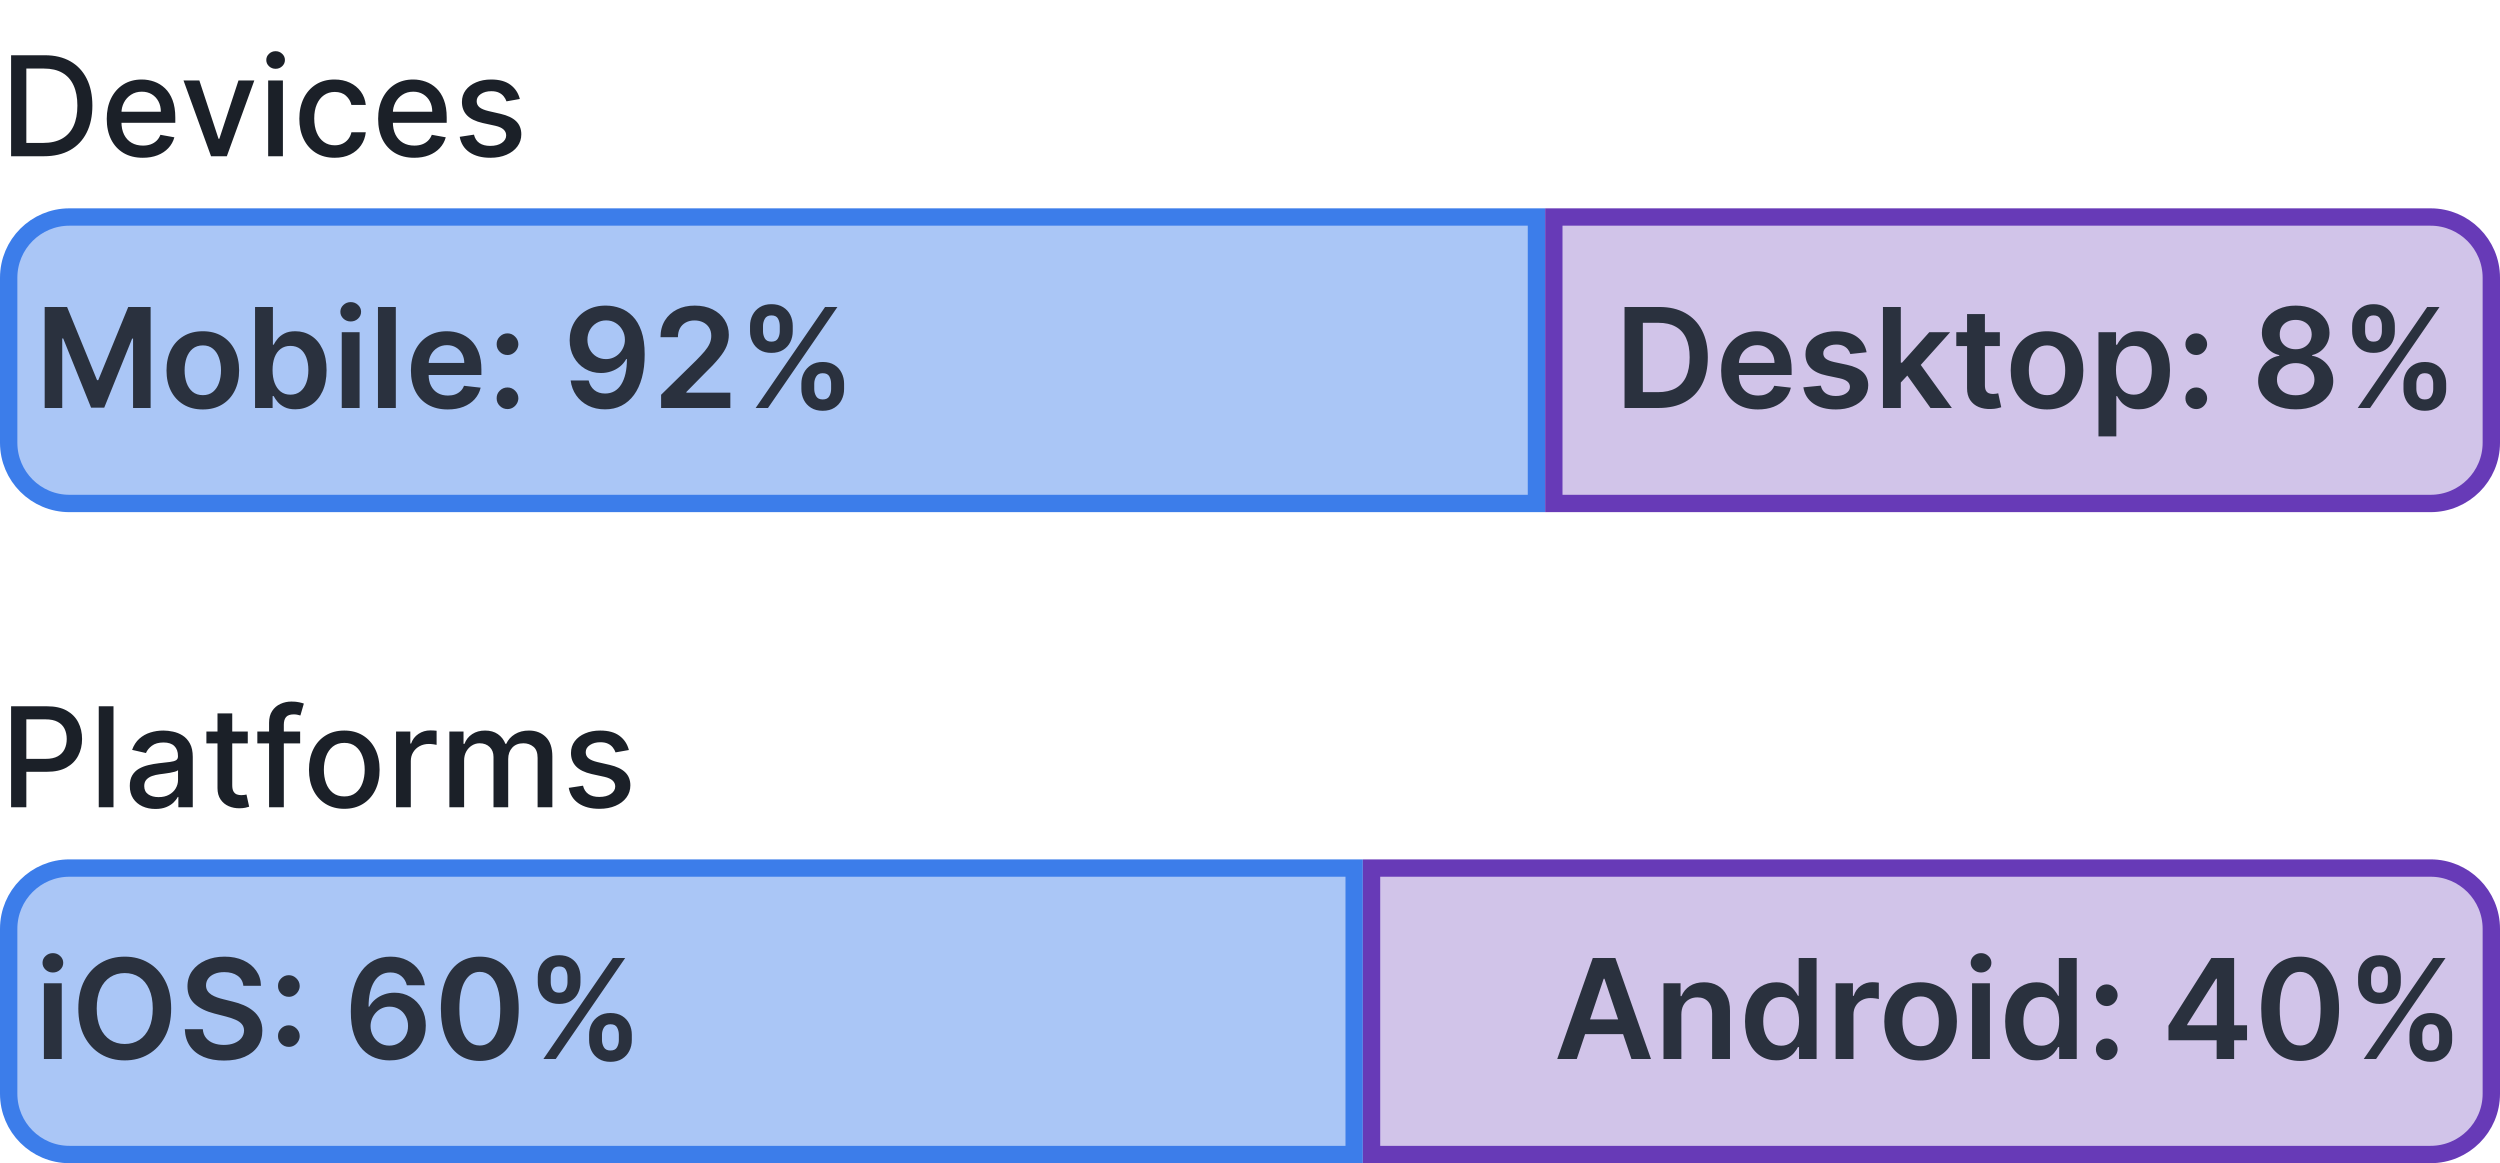 <?xml version="1.0" encoding="UTF-8"?> <svg xmlns="http://www.w3.org/2000/svg" width="288" height="134" viewBox="0 0 288 134" fill="none"><path d="M5.045 18H1.278V6.364H5.165C6.305 6.364 7.284 6.597 8.102 7.062C8.92 7.525 9.547 8.189 9.983 9.057C10.422 9.92 10.642 10.956 10.642 12.165C10.642 13.377 10.421 14.419 9.977 15.29C9.538 16.161 8.902 16.831 8.068 17.301C7.235 17.767 6.227 18 5.045 18ZM3.034 16.466H4.949C5.835 16.466 6.572 16.299 7.159 15.966C7.746 15.629 8.186 15.142 8.477 14.506C8.769 13.866 8.915 13.085 8.915 12.165C8.915 11.252 8.769 10.477 8.477 9.841C8.189 9.205 7.759 8.722 7.188 8.392C6.616 8.062 5.905 7.898 5.057 7.898H3.034V16.466ZM16.45 18.176C15.59 18.176 14.85 17.992 14.229 17.625C13.611 17.254 13.134 16.733 12.797 16.062C12.463 15.388 12.297 14.598 12.297 13.693C12.297 12.799 12.463 12.011 12.797 11.329C13.134 10.648 13.604 10.116 14.206 9.733C14.812 9.35 15.52 9.159 16.331 9.159C16.823 9.159 17.301 9.241 17.763 9.403C18.225 9.566 18.64 9.822 19.007 10.171C19.375 10.519 19.664 10.972 19.876 11.528C20.088 12.081 20.195 12.754 20.195 13.546V14.148H13.257V12.875H18.53C18.53 12.428 18.439 12.032 18.257 11.688C18.075 11.339 17.82 11.064 17.49 10.864C17.164 10.663 16.782 10.562 16.342 10.562C15.865 10.562 15.448 10.68 15.092 10.915C14.74 11.146 14.467 11.449 14.274 11.824C14.085 12.195 13.99 12.598 13.99 13.034V14.028C13.99 14.612 14.092 15.108 14.297 15.517C14.505 15.926 14.795 16.239 15.166 16.454C15.537 16.667 15.971 16.773 16.467 16.773C16.789 16.773 17.083 16.727 17.348 16.636C17.613 16.542 17.842 16.401 18.035 16.216C18.229 16.03 18.376 15.801 18.479 15.528L20.087 15.818C19.958 16.292 19.727 16.706 19.393 17.062C19.064 17.415 18.649 17.689 18.149 17.886C17.653 18.079 17.087 18.176 16.45 18.176ZM29.296 9.273L26.131 18H24.312L21.142 9.273H22.966L25.176 15.989H25.267L27.472 9.273H29.296ZM30.892 18V9.273H32.591V18H30.892ZM31.75 7.926C31.454 7.926 31.201 7.828 30.989 7.631C30.78 7.43 30.676 7.191 30.676 6.915C30.676 6.634 30.78 6.396 30.989 6.199C31.201 5.998 31.454 5.898 31.75 5.898C32.045 5.898 32.297 5.998 32.506 6.199C32.718 6.396 32.824 6.634 32.824 6.915C32.824 7.191 32.718 7.43 32.506 7.631C32.297 7.828 32.045 7.926 31.75 7.926ZM38.553 18.176C37.708 18.176 36.981 17.985 36.371 17.602C35.765 17.216 35.299 16.684 34.973 16.006C34.647 15.328 34.484 14.551 34.484 13.676C34.484 12.79 34.651 12.008 34.984 11.329C35.318 10.648 35.787 10.116 36.394 9.733C36.999 9.35 37.714 9.159 38.535 9.159C39.198 9.159 39.789 9.282 40.308 9.528C40.827 9.771 41.246 10.112 41.564 10.551C41.886 10.991 42.077 11.504 42.138 12.091H40.484C40.394 11.682 40.185 11.329 39.859 11.034C39.537 10.739 39.106 10.591 38.564 10.591C38.09 10.591 37.676 10.716 37.32 10.966C36.967 11.212 36.693 11.564 36.496 12.023C36.299 12.477 36.2 13.015 36.2 13.636C36.2 14.273 36.297 14.822 36.49 15.284C36.683 15.746 36.956 16.104 37.308 16.358C37.664 16.612 38.083 16.739 38.564 16.739C38.886 16.739 39.178 16.68 39.439 16.562C39.704 16.441 39.926 16.269 40.104 16.046C40.285 15.822 40.412 15.553 40.484 15.239H42.138C42.077 15.803 41.894 16.307 41.587 16.75C41.28 17.193 40.869 17.542 40.354 17.796C39.842 18.049 39.242 18.176 38.553 18.176ZM47.716 18.176C46.856 18.176 46.115 17.992 45.494 17.625C44.877 17.254 44.4 16.733 44.062 16.062C43.729 15.388 43.562 14.598 43.562 13.693C43.562 12.799 43.729 12.011 44.062 11.329C44.4 10.648 44.869 10.116 45.472 9.733C46.078 9.35 46.786 9.159 47.597 9.159C48.089 9.159 48.566 9.241 49.028 9.403C49.49 9.566 49.905 9.822 50.273 10.171C50.64 10.519 50.93 10.972 51.142 11.528C51.354 12.081 51.46 12.754 51.46 13.546V14.148H44.523V12.875H49.795C49.795 12.428 49.705 12.032 49.523 11.688C49.341 11.339 49.085 11.064 48.756 10.864C48.43 10.663 48.047 10.562 47.608 10.562C47.131 10.562 46.714 10.68 46.358 10.915C46.006 11.146 45.733 11.449 45.54 11.824C45.35 12.195 45.256 12.598 45.256 13.034V14.028C45.256 14.612 45.358 15.108 45.562 15.517C45.771 15.926 46.061 16.239 46.432 16.454C46.803 16.667 47.237 16.773 47.733 16.773C48.055 16.773 48.349 16.727 48.614 16.636C48.879 16.542 49.108 16.401 49.301 16.216C49.494 16.03 49.642 15.801 49.744 15.528L51.352 15.818C51.224 16.292 50.992 16.706 50.659 17.062C50.33 17.415 49.915 17.689 49.415 17.886C48.919 18.079 48.352 18.176 47.716 18.176ZM59.885 11.403L58.345 11.676C58.281 11.479 58.178 11.292 58.038 11.114C57.902 10.936 57.716 10.79 57.481 10.676C57.247 10.562 56.953 10.506 56.601 10.506C56.12 10.506 55.718 10.614 55.396 10.829C55.074 11.042 54.913 11.316 54.913 11.653C54.913 11.945 55.021 12.18 55.237 12.358C55.453 12.536 55.802 12.682 56.283 12.796L57.669 13.114C58.472 13.299 59.071 13.585 59.465 13.972C59.858 14.358 60.055 14.86 60.055 15.477C60.055 16 59.904 16.466 59.601 16.875C59.302 17.28 58.883 17.599 58.345 17.829C57.811 18.061 57.192 18.176 56.487 18.176C55.51 18.176 54.713 17.968 54.095 17.551C53.478 17.131 53.099 16.534 52.959 15.761L54.601 15.511C54.703 15.939 54.913 16.263 55.231 16.483C55.55 16.699 55.965 16.807 56.476 16.807C57.033 16.807 57.478 16.691 57.811 16.46C58.144 16.225 58.311 15.939 58.311 15.602C58.311 15.329 58.209 15.1 58.004 14.915C57.803 14.729 57.495 14.589 57.078 14.494L55.601 14.171C54.786 13.985 54.184 13.689 53.794 13.284C53.408 12.879 53.215 12.366 53.215 11.744C53.215 11.229 53.358 10.778 53.646 10.392C53.934 10.006 54.332 9.705 54.84 9.489C55.347 9.269 55.928 9.159 56.584 9.159C57.527 9.159 58.269 9.364 58.811 9.773C59.353 10.178 59.711 10.722 59.885 11.403Z" fill="#1B2028"></path><path d="M8 25H177V58H8C4.134 58 1 54.866 1 51V32C1 28.134 4.134 25 8 25Z" fill="#AAC6F6"></path><path d="M8 25H177V58H8C4.134 58 1 54.866 1 51V32C1 28.134 4.134 25 8 25Z" stroke="#3C7DEA" stroke-width="2"></path><path d="M5.148 35.364H7.727L11.182 43.795H11.318L14.773 35.364H17.352V47H15.329V39.006H15.222L12.006 46.966H10.494L7.278 38.989H7.17V47H5.148V35.364ZM23.364 47.17C22.511 47.17 21.773 46.983 21.148 46.608C20.523 46.233 20.038 45.708 19.693 45.034C19.352 44.36 19.182 43.572 19.182 42.67C19.182 41.769 19.352 40.979 19.693 40.301C20.038 39.623 20.523 39.097 21.148 38.722C21.773 38.347 22.511 38.159 23.364 38.159C24.216 38.159 24.954 38.347 25.579 38.722C26.204 39.097 26.688 39.623 27.028 40.301C27.373 40.979 27.546 41.769 27.546 42.67C27.546 43.572 27.373 44.36 27.028 45.034C26.688 45.708 26.204 46.233 25.579 46.608C24.954 46.983 24.216 47.17 23.364 47.17ZM23.375 45.523C23.837 45.523 24.224 45.396 24.534 45.142C24.845 44.885 25.076 44.54 25.227 44.108C25.383 43.676 25.46 43.195 25.46 42.665C25.46 42.131 25.383 41.648 25.227 41.216C25.076 40.78 24.845 40.434 24.534 40.176C24.224 39.919 23.837 39.79 23.375 39.79C22.901 39.79 22.508 39.919 22.193 40.176C21.883 40.434 21.65 40.78 21.494 41.216C21.343 41.648 21.267 42.131 21.267 42.665C21.267 43.195 21.343 43.676 21.494 44.108C21.65 44.54 21.883 44.885 22.193 45.142C22.508 45.396 22.901 45.523 23.375 45.523ZM29.382 47V35.364H31.439V39.716H31.524C31.63 39.504 31.78 39.278 31.973 39.04C32.166 38.797 32.428 38.591 32.757 38.42C33.087 38.246 33.507 38.159 34.019 38.159C34.693 38.159 35.301 38.331 35.842 38.676C36.388 39.017 36.82 39.523 37.138 40.193C37.46 40.86 37.621 41.678 37.621 42.648C37.621 43.606 37.464 44.42 37.149 45.091C36.835 45.761 36.407 46.273 35.865 46.625C35.323 46.977 34.71 47.153 34.024 47.153C33.524 47.153 33.109 47.07 32.78 46.903C32.45 46.737 32.185 46.536 31.984 46.301C31.787 46.062 31.634 45.837 31.524 45.625H31.405V47H29.382ZM31.399 42.636C31.399 43.201 31.479 43.695 31.638 44.119C31.801 44.544 32.034 44.875 32.337 45.114C32.644 45.349 33.015 45.466 33.45 45.466C33.905 45.466 34.285 45.345 34.592 45.102C34.899 44.856 35.13 44.521 35.285 44.097C35.445 43.669 35.524 43.182 35.524 42.636C35.524 42.095 35.447 41.614 35.291 41.193C35.136 40.773 34.905 40.443 34.598 40.205C34.291 39.966 33.909 39.847 33.45 39.847C33.011 39.847 32.638 39.962 32.331 40.193C32.024 40.424 31.791 40.748 31.632 41.165C31.477 41.581 31.399 42.072 31.399 42.636ZM39.369 47V38.273H41.426V47H39.369ZM40.403 37.034C40.078 37.034 39.797 36.926 39.562 36.71C39.328 36.49 39.21 36.227 39.21 35.92C39.21 35.61 39.328 35.347 39.562 35.131C39.797 34.911 40.078 34.801 40.403 34.801C40.733 34.801 41.013 34.911 41.244 35.131C41.479 35.347 41.597 35.61 41.597 35.92C41.597 36.227 41.479 36.49 41.244 36.71C41.013 36.926 40.733 37.034 40.403 37.034ZM45.598 35.364V47H43.541V35.364H45.598ZM51.577 47.17C50.702 47.17 49.946 46.989 49.31 46.625C48.677 46.258 48.19 45.739 47.849 45.068C47.508 44.394 47.338 43.6 47.338 42.688C47.338 41.79 47.508 41.002 47.849 40.324C48.194 39.642 48.675 39.112 49.293 38.733C49.91 38.35 50.635 38.159 51.469 38.159C52.007 38.159 52.514 38.246 52.992 38.42C53.472 38.591 53.897 38.856 54.264 39.216C54.635 39.576 54.927 40.034 55.139 40.591C55.351 41.144 55.457 41.803 55.457 42.568V43.199H48.304V41.812H53.486C53.482 41.419 53.397 41.068 53.23 40.761C53.063 40.451 52.831 40.206 52.531 40.028C52.236 39.85 51.891 39.761 51.497 39.761C51.077 39.761 50.707 39.864 50.389 40.068C50.071 40.269 49.823 40.534 49.645 40.864C49.471 41.189 49.382 41.547 49.378 41.938V43.148C49.378 43.655 49.471 44.091 49.656 44.455C49.842 44.814 50.101 45.091 50.435 45.284C50.768 45.474 51.158 45.568 51.605 45.568C51.904 45.568 52.175 45.526 52.418 45.443C52.66 45.356 52.87 45.229 53.048 45.062C53.226 44.896 53.361 44.689 53.452 44.443L55.372 44.659C55.251 45.167 55.02 45.61 54.679 45.989C54.342 46.364 53.91 46.655 53.383 46.864C52.857 47.068 52.255 47.17 51.577 47.17ZM58.465 47.125C58.12 47.125 57.824 47.004 57.578 46.761C57.332 46.519 57.211 46.224 57.215 45.875C57.211 45.534 57.332 45.242 57.578 45C57.824 44.758 58.12 44.636 58.465 44.636C58.798 44.636 59.088 44.758 59.334 45C59.584 45.242 59.711 45.534 59.715 45.875C59.711 46.106 59.65 46.316 59.533 46.506C59.419 46.695 59.267 46.847 59.078 46.96C58.892 47.07 58.688 47.125 58.465 47.125ZM58.465 40.898C58.12 40.898 57.824 40.776 57.578 40.534C57.332 40.288 57.211 39.992 57.215 39.648C57.211 39.307 57.332 39.015 57.578 38.773C57.824 38.526 58.12 38.403 58.465 38.403C58.798 38.403 59.088 38.526 59.334 38.773C59.584 39.015 59.711 39.307 59.715 39.648C59.711 39.875 59.65 40.083 59.533 40.273C59.419 40.462 59.267 40.614 59.078 40.727C58.892 40.841 58.688 40.898 58.465 40.898ZM69.824 35.205C70.381 35.208 70.922 35.307 71.449 35.5C71.979 35.689 72.456 36 72.881 36.432C73.305 36.86 73.642 37.434 73.892 38.153C74.142 38.873 74.267 39.763 74.267 40.824C74.271 41.824 74.165 42.718 73.949 43.506C73.737 44.29 73.432 44.953 73.034 45.494C72.636 46.036 72.157 46.449 71.597 46.733C71.036 47.017 70.405 47.159 69.704 47.159C68.97 47.159 68.318 47.015 67.75 46.727C67.186 46.439 66.729 46.045 66.381 45.545C66.032 45.045 65.818 44.474 65.739 43.83H67.812C67.919 44.292 68.135 44.659 68.46 44.932C68.79 45.201 69.204 45.335 69.704 45.335C70.511 45.335 71.133 44.985 71.568 44.284C72.004 43.583 72.222 42.61 72.222 41.364H72.142C71.956 41.697 71.716 41.985 71.421 42.227C71.125 42.466 70.79 42.65 70.415 42.778C70.044 42.907 69.65 42.972 69.233 42.972C68.551 42.972 67.938 42.809 67.392 42.483C66.85 42.157 66.421 41.71 66.102 41.142C65.788 40.574 65.629 39.924 65.625 39.193C65.625 38.436 65.799 37.756 66.148 37.153C66.5 36.547 66.99 36.07 67.619 35.722C68.248 35.369 68.983 35.197 69.824 35.205ZM69.829 36.909C69.421 36.909 69.051 37.01 68.722 37.21C68.396 37.407 68.138 37.676 67.949 38.017C67.763 38.354 67.671 38.731 67.671 39.148C67.674 39.561 67.767 39.936 67.949 40.273C68.135 40.61 68.386 40.877 68.704 41.074C69.026 41.271 69.394 41.369 69.807 41.369C70.114 41.369 70.4 41.311 70.665 41.193C70.93 41.076 71.161 40.913 71.358 40.705C71.559 40.492 71.714 40.252 71.824 39.983C71.938 39.714 71.992 39.43 71.989 39.131C71.989 38.733 71.894 38.365 71.704 38.028C71.519 37.691 71.263 37.42 70.938 37.216C70.615 37.011 70.246 36.909 69.829 36.909ZM76.159 47V45.477L80.199 41.517C80.585 41.127 80.907 40.78 81.165 40.477C81.422 40.174 81.615 39.881 81.744 39.597C81.873 39.312 81.938 39.01 81.938 38.688C81.938 38.32 81.854 38.006 81.688 37.744C81.521 37.479 81.292 37.275 81 37.131C80.708 36.987 80.377 36.915 80.006 36.915C79.623 36.915 79.288 36.994 79 37.153C78.712 37.309 78.489 37.53 78.329 37.818C78.174 38.106 78.097 38.449 78.097 38.847H76.091C76.091 38.108 76.26 37.466 76.597 36.92C76.934 36.375 77.398 35.953 77.989 35.653C78.583 35.354 79.265 35.205 80.034 35.205C80.814 35.205 81.5 35.35 82.091 35.642C82.682 35.934 83.14 36.333 83.466 36.841C83.796 37.349 83.96 37.928 83.96 38.58C83.96 39.015 83.877 39.443 83.71 39.864C83.544 40.284 83.25 40.75 82.829 41.261C82.413 41.773 81.828 42.392 81.074 43.119L79.068 45.159V45.239H84.136V47H76.159ZM92.318 44.818V44.205C92.318 43.754 92.413 43.339 92.602 42.96C92.796 42.581 93.076 42.276 93.443 42.045C93.811 41.814 94.256 41.699 94.778 41.699C95.316 41.699 95.767 41.814 96.131 42.045C96.494 42.273 96.769 42.576 96.954 42.955C97.144 43.333 97.239 43.75 97.239 44.205V44.818C97.239 45.269 97.144 45.684 96.954 46.062C96.765 46.441 96.487 46.746 96.119 46.977C95.756 47.208 95.309 47.324 94.778 47.324C94.248 47.324 93.799 47.208 93.432 46.977C93.064 46.746 92.786 46.441 92.597 46.062C92.411 45.684 92.318 45.269 92.318 44.818ZM93.801 44.205V44.818C93.801 45.117 93.873 45.392 94.017 45.642C94.161 45.892 94.415 46.017 94.778 46.017C95.146 46.017 95.398 45.894 95.534 45.648C95.674 45.398 95.744 45.121 95.744 44.818V44.205C95.744 43.901 95.678 43.625 95.546 43.375C95.413 43.121 95.157 42.994 94.778 42.994C94.422 42.994 94.171 43.121 94.023 43.375C93.875 43.625 93.801 43.901 93.801 44.205ZM86.403 38.159V37.545C86.403 37.091 86.5 36.674 86.693 36.295C86.886 35.917 87.167 35.614 87.534 35.386C87.901 35.155 88.347 35.04 88.869 35.04C89.403 35.04 89.852 35.155 90.216 35.386C90.583 35.614 90.86 35.917 91.046 36.295C91.231 36.674 91.324 37.091 91.324 37.545V38.159C91.324 38.614 91.229 39.03 91.04 39.409C90.854 39.784 90.578 40.085 90.21 40.312C89.843 40.54 89.396 40.653 88.869 40.653C88.335 40.653 87.885 40.54 87.517 40.312C87.153 40.085 86.877 39.782 86.688 39.403C86.498 39.025 86.403 38.61 86.403 38.159ZM87.898 37.545V38.159C87.898 38.462 87.968 38.739 88.108 38.989C88.252 39.235 88.506 39.358 88.869 39.358C89.233 39.358 89.483 39.235 89.619 38.989C89.76 38.739 89.829 38.462 89.829 38.159V37.545C89.829 37.242 89.763 36.966 89.631 36.716C89.498 36.462 89.244 36.335 88.869 36.335C88.51 36.335 88.258 36.462 88.114 36.716C87.97 36.97 87.898 37.246 87.898 37.545ZM87.051 47L95.051 35.364H96.472L88.472 47H87.051Z" fill="#2A313E"></path><path d="M179 25H280C283.866 25 287 28.134 287 32V51C287 54.866 283.866 58 280 58H179V25Z" fill="#D1C4E9"></path><path d="M179 25H280C283.866 25 287 28.134 287 32V51C287 54.866 283.866 58 280 58H179V25Z" stroke="#673AB7" stroke-width="2"></path><path d="M191.091 47H187.148V35.364H191.17C192.326 35.364 193.318 35.597 194.148 36.062C194.981 36.525 195.621 37.189 196.068 38.057C196.515 38.924 196.739 39.962 196.739 41.17C196.739 42.383 196.513 43.424 196.062 44.295C195.616 45.167 194.97 45.835 194.125 46.301C193.284 46.767 192.273 47 191.091 47ZM189.256 45.176H190.989C191.799 45.176 192.475 45.028 193.017 44.733C193.559 44.434 193.966 43.989 194.239 43.398C194.511 42.803 194.648 42.061 194.648 41.17C194.648 40.28 194.511 39.542 194.239 38.955C193.966 38.364 193.563 37.922 193.028 37.631C192.498 37.335 191.839 37.188 191.051 37.188H189.256V45.176ZM202.514 47.17C201.639 47.17 200.884 46.989 200.247 46.625C199.615 46.258 199.128 45.739 198.787 45.068C198.446 44.394 198.276 43.6 198.276 42.688C198.276 41.79 198.446 41.002 198.787 40.324C199.132 39.642 199.613 39.112 200.23 38.733C200.848 38.35 201.573 38.159 202.406 38.159C202.944 38.159 203.452 38.246 203.929 38.42C204.41 38.591 204.834 38.856 205.202 39.216C205.573 39.576 205.865 40.034 206.077 40.591C206.289 41.144 206.395 41.803 206.395 42.568V43.199H199.241V41.812H204.423C204.42 41.419 204.334 41.068 204.168 40.761C204.001 40.451 203.768 40.206 203.469 40.028C203.173 39.85 202.829 39.761 202.435 39.761C202.014 39.761 201.645 39.864 201.327 40.068C201.009 40.269 200.76 40.534 200.582 40.864C200.408 41.189 200.319 41.547 200.315 41.938V43.148C200.315 43.655 200.408 44.091 200.594 44.455C200.779 44.814 201.039 45.091 201.372 45.284C201.705 45.474 202.096 45.568 202.543 45.568C202.842 45.568 203.113 45.526 203.355 45.443C203.598 45.356 203.808 45.229 203.986 45.062C204.164 44.896 204.298 44.689 204.389 44.443L206.31 44.659C206.188 45.167 205.957 45.61 205.616 45.989C205.279 46.364 204.848 46.655 204.321 46.864C203.795 47.068 203.192 47.17 202.514 47.17ZM215.033 40.58L213.158 40.784C213.105 40.595 213.012 40.417 212.879 40.25C212.75 40.083 212.576 39.949 212.357 39.847C212.137 39.744 211.868 39.693 211.55 39.693C211.122 39.693 210.762 39.786 210.47 39.972C210.182 40.157 210.04 40.398 210.044 40.693C210.04 40.947 210.133 41.153 210.322 41.312C210.516 41.472 210.834 41.602 211.277 41.705L212.766 42.023C213.591 42.201 214.205 42.483 214.607 42.869C215.012 43.256 215.216 43.761 215.22 44.386C215.216 44.936 215.055 45.42 214.737 45.841C214.423 46.258 213.985 46.583 213.425 46.818C212.864 47.053 212.22 47.17 211.493 47.17C210.425 47.17 209.565 46.947 208.913 46.5C208.262 46.049 207.874 45.422 207.749 44.619L209.754 44.426C209.845 44.82 210.038 45.117 210.334 45.318C210.629 45.519 211.014 45.619 211.487 45.619C211.976 45.619 212.368 45.519 212.663 45.318C212.963 45.117 213.112 44.869 213.112 44.574C213.112 44.324 213.016 44.117 212.822 43.955C212.633 43.792 212.338 43.667 211.936 43.58L210.447 43.267C209.61 43.093 208.991 42.799 208.589 42.386C208.188 41.97 207.989 41.443 207.993 40.807C207.989 40.269 208.135 39.803 208.43 39.409C208.73 39.011 209.144 38.705 209.675 38.489C210.209 38.269 210.824 38.159 211.521 38.159C212.544 38.159 213.349 38.377 213.936 38.812C214.527 39.248 214.893 39.837 215.033 40.58ZM218.791 44.261L218.786 41.778H219.115L222.251 38.273H224.655L220.797 42.568H220.371L218.791 44.261ZM216.916 47V35.364H218.973V47H216.916ZM222.393 47L219.553 43.028L220.939 41.58L224.854 47H222.393ZM230.384 38.273V39.864H225.366V38.273H230.384ZM226.605 36.182H228.662V44.375C228.662 44.651 228.704 44.864 228.787 45.011C228.874 45.155 228.988 45.254 229.128 45.307C229.268 45.36 229.423 45.386 229.594 45.386C229.723 45.386 229.84 45.377 229.946 45.358C230.056 45.339 230.139 45.322 230.196 45.307L230.543 46.915C230.433 46.953 230.276 46.994 230.071 47.04C229.87 47.085 229.624 47.112 229.332 47.119C228.817 47.135 228.353 47.057 227.94 46.886C227.527 46.712 227.2 46.443 226.957 46.08C226.719 45.716 226.601 45.261 226.605 44.716V36.182ZM235.817 47.17C234.964 47.17 234.226 46.983 233.601 46.608C232.976 46.233 232.491 45.708 232.146 45.034C231.805 44.36 231.635 43.572 231.635 42.67C231.635 41.769 231.805 40.979 232.146 40.301C232.491 39.623 232.976 39.097 233.601 38.722C234.226 38.347 234.964 38.159 235.817 38.159C236.669 38.159 237.408 38.347 238.033 38.722C238.658 39.097 239.141 39.623 239.482 40.301C239.826 40.979 239.999 41.769 239.999 42.67C239.999 43.572 239.826 44.36 239.482 45.034C239.141 45.708 238.658 46.233 238.033 46.608C237.408 46.983 236.669 47.17 235.817 47.17ZM235.828 45.523C236.29 45.523 236.677 45.396 236.987 45.142C237.298 44.885 237.529 44.54 237.68 44.108C237.836 43.676 237.913 43.195 237.913 42.665C237.913 42.131 237.836 41.648 237.68 41.216C237.529 40.78 237.298 40.434 236.987 40.176C236.677 39.919 236.29 39.79 235.828 39.79C235.355 39.79 234.961 39.919 234.646 40.176C234.336 40.434 234.103 40.78 233.947 41.216C233.796 41.648 233.72 42.131 233.72 42.665C233.72 43.195 233.796 43.676 233.947 44.108C234.103 44.54 234.336 44.885 234.646 45.142C234.961 45.396 235.355 45.523 235.828 45.523ZM241.744 50.273V38.273H243.767V39.716H243.886C243.992 39.504 244.142 39.278 244.335 39.04C244.528 38.797 244.79 38.591 245.119 38.42C245.449 38.246 245.869 38.159 246.381 38.159C247.055 38.159 247.663 38.331 248.205 38.676C248.75 39.017 249.182 39.523 249.5 40.193C249.822 40.86 249.983 41.678 249.983 42.648C249.983 43.606 249.826 44.42 249.511 45.091C249.197 45.761 248.769 46.273 248.227 46.625C247.686 46.977 247.072 47.153 246.386 47.153C245.886 47.153 245.472 47.07 245.142 46.903C244.813 46.737 244.547 46.536 244.347 46.301C244.15 46.062 243.996 45.837 243.886 45.625H243.801V50.273H241.744ZM243.761 42.636C243.761 43.201 243.841 43.695 244 44.119C244.163 44.544 244.396 44.875 244.699 45.114C245.006 45.349 245.377 45.466 245.812 45.466C246.267 45.466 246.648 45.345 246.955 45.102C247.261 44.856 247.492 44.521 247.648 44.097C247.807 43.669 247.886 43.182 247.886 42.636C247.886 42.095 247.809 41.614 247.653 41.193C247.498 40.773 247.267 40.443 246.96 40.205C246.653 39.966 246.271 39.847 245.812 39.847C245.373 39.847 245 39.962 244.693 40.193C244.386 40.424 244.153 40.748 243.994 41.165C243.839 41.581 243.761 42.072 243.761 42.636ZM253.011 47.125C252.667 47.125 252.371 47.004 252.125 46.761C251.879 46.519 251.758 46.224 251.761 45.875C251.758 45.534 251.879 45.242 252.125 45C252.371 44.758 252.667 44.636 253.011 44.636C253.345 44.636 253.634 44.758 253.881 45C254.131 45.242 254.258 45.534 254.261 45.875C254.258 46.106 254.197 46.316 254.08 46.506C253.966 46.695 253.814 46.847 253.625 46.96C253.439 47.07 253.235 47.125 253.011 47.125ZM253.011 40.898C252.667 40.898 252.371 40.776 252.125 40.534C251.879 40.288 251.758 39.992 251.761 39.648C251.758 39.307 251.879 39.015 252.125 38.773C252.371 38.526 252.667 38.403 253.011 38.403C253.345 38.403 253.634 38.526 253.881 38.773C254.131 39.015 254.258 39.307 254.261 39.648C254.258 39.875 254.197 40.083 254.08 40.273C253.966 40.462 253.814 40.614 253.625 40.727C253.439 40.841 253.235 40.898 253.011 40.898ZM264.467 47.159C263.623 47.159 262.873 47.017 262.217 46.733C261.566 46.449 261.054 46.061 260.683 45.568C260.316 45.072 260.134 44.51 260.138 43.881C260.134 43.392 260.24 42.943 260.456 42.534C260.672 42.125 260.964 41.784 261.331 41.511C261.702 41.235 262.115 41.059 262.57 40.983V40.903C261.971 40.771 261.486 40.466 261.115 39.989C260.748 39.508 260.566 38.953 260.57 38.324C260.566 37.725 260.732 37.191 261.07 36.722C261.407 36.252 261.869 35.883 262.456 35.614C263.043 35.341 263.714 35.205 264.467 35.205C265.214 35.205 265.878 35.341 266.462 35.614C267.049 35.883 267.511 36.252 267.848 36.722C268.189 37.191 268.359 37.725 268.359 38.324C268.359 38.953 268.172 39.508 267.797 39.989C267.426 40.466 266.946 40.771 266.359 40.903V40.983C266.814 41.059 267.223 41.235 267.587 41.511C267.954 41.784 268.246 42.125 268.462 42.534C268.681 42.943 268.791 43.392 268.791 43.881C268.791 44.51 268.606 45.072 268.234 45.568C267.863 46.061 267.352 46.449 266.7 46.733C266.053 47.017 265.308 47.159 264.467 47.159ZM264.467 45.534C264.903 45.534 265.282 45.46 265.604 45.312C265.926 45.161 266.176 44.949 266.354 44.676C266.532 44.403 266.623 44.089 266.626 43.733C266.623 43.362 266.526 43.034 266.337 42.75C266.151 42.462 265.895 42.237 265.57 42.074C265.248 41.911 264.88 41.83 264.467 41.83C264.051 41.83 263.679 41.911 263.354 42.074C263.028 42.237 262.77 42.462 262.581 42.75C262.395 43.034 262.304 43.362 262.308 43.733C262.304 44.089 262.392 44.403 262.57 44.676C262.748 44.945 262.998 45.155 263.32 45.307C263.645 45.458 264.028 45.534 264.467 45.534ZM264.467 40.233C264.823 40.233 265.138 40.161 265.411 40.017C265.687 39.873 265.905 39.672 266.064 39.415C266.223 39.157 266.304 38.86 266.308 38.523C266.304 38.189 266.225 37.898 266.07 37.648C265.914 37.394 265.698 37.199 265.422 37.062C265.145 36.922 264.827 36.852 264.467 36.852C264.1 36.852 263.776 36.922 263.496 37.062C263.219 37.199 263.003 37.394 262.848 37.648C262.696 37.898 262.623 38.189 262.626 38.523C262.623 38.86 262.698 39.157 262.854 39.415C263.013 39.669 263.231 39.869 263.507 40.017C263.787 40.161 264.107 40.233 264.467 40.233ZM276.881 44.818V44.205C276.881 43.754 276.975 43.339 277.165 42.96C277.358 42.581 277.638 42.276 278.006 42.045C278.373 41.814 278.818 41.699 279.341 41.699C279.879 41.699 280.33 41.814 280.693 42.045C281.057 42.273 281.331 42.576 281.517 42.955C281.706 43.333 281.801 43.75 281.801 44.205V44.818C281.801 45.269 281.706 45.684 281.517 46.062C281.328 46.441 281.049 46.746 280.682 46.977C280.318 47.208 279.871 47.324 279.341 47.324C278.811 47.324 278.362 47.208 277.994 46.977C277.627 46.746 277.348 46.441 277.159 46.062C276.973 45.684 276.881 45.269 276.881 44.818ZM278.364 44.205V44.818C278.364 45.117 278.436 45.392 278.58 45.642C278.723 45.892 278.977 46.017 279.341 46.017C279.708 46.017 279.96 45.894 280.097 45.648C280.237 45.398 280.307 45.121 280.307 44.818V44.205C280.307 43.901 280.241 43.625 280.108 43.375C279.975 43.121 279.72 42.994 279.341 42.994C278.985 42.994 278.733 43.121 278.585 43.375C278.438 43.625 278.364 43.901 278.364 44.205ZM270.966 38.159V37.545C270.966 37.091 271.063 36.674 271.256 36.295C271.449 35.917 271.729 35.614 272.097 35.386C272.464 35.155 272.909 35.04 273.432 35.04C273.966 35.04 274.415 35.155 274.778 35.386C275.146 35.614 275.422 35.917 275.608 36.295C275.794 36.674 275.886 37.091 275.886 37.545V38.159C275.886 38.614 275.792 39.03 275.602 39.409C275.417 39.784 275.14 40.085 274.773 40.312C274.405 40.54 273.958 40.653 273.432 40.653C272.898 40.653 272.447 40.54 272.08 40.312C271.716 40.085 271.439 39.782 271.25 39.403C271.061 39.025 270.966 38.61 270.966 38.159ZM272.46 37.545V38.159C272.46 38.462 272.53 38.739 272.67 38.989C272.814 39.235 273.068 39.358 273.432 39.358C273.795 39.358 274.045 39.235 274.182 38.989C274.322 38.739 274.392 38.462 274.392 38.159V37.545C274.392 37.242 274.326 36.966 274.193 36.716C274.061 36.462 273.807 36.335 273.432 36.335C273.072 36.335 272.82 36.462 272.676 36.716C272.532 36.97 272.46 37.246 272.46 37.545ZM271.614 47L279.614 35.364H281.034L273.034 47H271.614Z" fill="#2A313E"></path><path d="M1.278 93V81.364H5.426C6.331 81.364 7.081 81.528 7.676 81.858C8.271 82.188 8.716 82.638 9.011 83.21C9.307 83.778 9.455 84.419 9.455 85.131C9.455 85.847 9.305 86.49 9.006 87.062C8.71 87.631 8.263 88.081 7.665 88.415C7.07 88.744 6.322 88.909 5.42 88.909H2.568V87.421H5.261C5.833 87.421 6.297 87.322 6.653 87.125C7.009 86.924 7.271 86.651 7.438 86.307C7.604 85.962 7.688 85.57 7.688 85.131C7.688 84.691 7.604 84.301 7.438 83.96C7.271 83.619 7.008 83.352 6.648 83.159C6.292 82.966 5.822 82.869 5.239 82.869H3.034V93H1.278ZM13.075 81.364V93H11.376V81.364H13.075ZM17.901 93.193C17.348 93.193 16.848 93.091 16.401 92.886C15.954 92.678 15.599 92.377 15.338 91.983C15.081 91.589 14.952 91.106 14.952 90.534C14.952 90.042 15.046 89.636 15.236 89.318C15.425 89 15.681 88.748 16.003 88.562C16.325 88.377 16.685 88.237 17.082 88.142C17.48 88.047 17.885 87.975 18.298 87.926C18.821 87.865 19.245 87.816 19.571 87.778C19.897 87.737 20.134 87.671 20.281 87.579C20.429 87.489 20.503 87.341 20.503 87.136V87.097C20.503 86.6 20.363 86.216 20.082 85.943C19.806 85.671 19.393 85.534 18.844 85.534C18.272 85.534 17.821 85.661 17.491 85.915C17.166 86.165 16.94 86.443 16.815 86.75L15.219 86.386C15.408 85.856 15.685 85.428 16.048 85.102C16.416 84.773 16.838 84.534 17.315 84.386C17.793 84.235 18.294 84.159 18.821 84.159C19.169 84.159 19.539 84.201 19.929 84.284C20.323 84.364 20.69 84.511 21.031 84.727C21.376 84.943 21.658 85.252 21.878 85.653C22.098 86.051 22.207 86.568 22.207 87.204V93H20.548V91.807H20.48C20.37 92.026 20.206 92.242 19.986 92.454C19.766 92.667 19.484 92.843 19.139 92.983C18.794 93.123 18.382 93.193 17.901 93.193ZM18.27 91.829C18.74 91.829 19.141 91.737 19.474 91.551C19.812 91.365 20.067 91.123 20.241 90.824C20.419 90.521 20.509 90.197 20.509 89.852V88.727C20.448 88.788 20.331 88.845 20.156 88.898C19.986 88.947 19.791 88.99 19.571 89.028C19.351 89.062 19.137 89.095 18.929 89.125C18.721 89.151 18.546 89.174 18.406 89.193C18.077 89.235 17.776 89.305 17.503 89.403C17.234 89.502 17.018 89.644 16.855 89.829C16.696 90.011 16.616 90.254 16.616 90.557C16.616 90.977 16.772 91.296 17.082 91.511C17.393 91.724 17.789 91.829 18.27 91.829ZM28.544 84.273V85.636H23.777V84.273H28.544ZM25.055 82.182H26.754V90.438C26.754 90.767 26.803 91.015 26.902 91.182C27 91.345 27.127 91.456 27.283 91.517C27.442 91.574 27.614 91.602 27.8 91.602C27.936 91.602 28.055 91.593 28.158 91.574C28.26 91.555 28.34 91.54 28.396 91.528L28.703 92.932C28.605 92.97 28.465 93.008 28.283 93.046C28.101 93.087 27.874 93.11 27.601 93.114C27.154 93.121 26.737 93.042 26.351 92.875C25.965 92.708 25.652 92.451 25.413 92.102C25.175 91.754 25.055 91.316 25.055 90.79V82.182ZM34.577 84.273V85.636H29.645V84.273H34.577ZM30.997 93V83.261C30.997 82.716 31.116 82.263 31.355 81.903C31.594 81.54 31.91 81.269 32.304 81.091C32.698 80.909 33.126 80.818 33.588 80.818C33.929 80.818 34.221 80.847 34.463 80.903C34.706 80.956 34.885 81.006 35.003 81.051L34.605 82.426C34.526 82.403 34.423 82.377 34.298 82.347C34.173 82.312 34.022 82.296 33.844 82.296C33.431 82.296 33.135 82.398 32.957 82.602C32.783 82.807 32.696 83.102 32.696 83.489V93H30.997ZM39.662 93.176C38.844 93.176 38.13 92.989 37.52 92.614C36.91 92.239 36.437 91.714 36.099 91.04C35.762 90.365 35.594 89.578 35.594 88.676C35.594 87.771 35.762 86.979 36.099 86.301C36.437 85.623 36.91 85.097 37.52 84.722C38.13 84.347 38.844 84.159 39.662 84.159C40.48 84.159 41.194 84.347 41.804 84.722C42.414 85.097 42.887 85.623 43.224 86.301C43.562 86.979 43.73 87.771 43.73 88.676C43.73 89.578 43.562 90.365 43.224 91.04C42.887 91.714 42.414 92.239 41.804 92.614C41.194 92.989 40.48 93.176 39.662 93.176ZM39.668 91.75C40.198 91.75 40.637 91.61 40.986 91.329C41.334 91.049 41.592 90.676 41.758 90.21C41.929 89.744 42.014 89.231 42.014 88.671C42.014 88.114 41.929 87.602 41.758 87.136C41.592 86.667 41.334 86.29 40.986 86.006C40.637 85.722 40.198 85.579 39.668 85.579C39.133 85.579 38.69 85.722 38.338 86.006C37.99 86.29 37.73 86.667 37.56 87.136C37.393 87.602 37.31 88.114 37.31 88.671C37.31 89.231 37.393 89.744 37.56 90.21C37.73 90.676 37.99 91.049 38.338 91.329C38.69 91.61 39.133 91.75 39.668 91.75ZM45.626 93V84.273H47.269V85.659H47.359C47.519 85.189 47.799 84.82 48.2 84.551C48.606 84.278 49.064 84.142 49.575 84.142C49.681 84.142 49.806 84.146 49.95 84.153C50.098 84.161 50.214 84.171 50.297 84.182V85.807C50.229 85.788 50.108 85.767 49.933 85.744C49.759 85.718 49.585 85.704 49.41 85.704C49.009 85.704 48.651 85.79 48.337 85.96C48.026 86.127 47.78 86.36 47.598 86.659C47.416 86.954 47.325 87.292 47.325 87.671V93H45.626ZM51.767 93V84.273H53.398V85.693H53.506C53.688 85.212 53.985 84.837 54.398 84.568C54.811 84.296 55.305 84.159 55.881 84.159C56.464 84.159 56.953 84.296 57.347 84.568C57.744 84.841 58.038 85.216 58.227 85.693H58.318C58.526 85.227 58.858 84.856 59.312 84.579C59.767 84.299 60.309 84.159 60.938 84.159C61.729 84.159 62.375 84.407 62.875 84.903C63.379 85.4 63.631 86.148 63.631 87.148V93H61.932V87.307C61.932 86.716 61.771 86.288 61.449 86.023C61.127 85.758 60.742 85.625 60.295 85.625C59.742 85.625 59.312 85.796 59.006 86.136C58.699 86.474 58.545 86.907 58.545 87.438V93H56.852V87.199C56.852 86.725 56.705 86.345 56.409 86.057C56.114 85.769 55.729 85.625 55.256 85.625C54.934 85.625 54.636 85.71 54.364 85.881C54.095 86.047 53.877 86.28 53.71 86.579C53.547 86.879 53.466 87.225 53.466 87.619V93H51.767ZM72.447 86.403L70.908 86.676C70.843 86.479 70.741 86.292 70.601 86.114C70.465 85.936 70.279 85.79 70.044 85.676C69.809 85.562 69.516 85.506 69.163 85.506C68.682 85.506 68.281 85.614 67.959 85.829C67.637 86.042 67.476 86.316 67.476 86.653C67.476 86.945 67.584 87.18 67.8 87.358C68.016 87.536 68.364 87.682 68.845 87.796L70.231 88.114C71.035 88.299 71.633 88.585 72.027 88.972C72.421 89.358 72.618 89.86 72.618 90.477C72.618 91 72.466 91.466 72.163 91.875C71.864 92.28 71.445 92.599 70.908 92.829C70.374 93.061 69.754 93.176 69.05 93.176C68.072 93.176 67.275 92.968 66.658 92.551C66.04 92.131 65.662 91.534 65.521 90.761L67.163 90.511C67.266 90.939 67.476 91.263 67.794 91.483C68.112 91.699 68.527 91.807 69.038 91.807C69.595 91.807 70.04 91.691 70.374 91.46C70.707 91.225 70.874 90.939 70.874 90.602C70.874 90.329 70.771 90.1 70.567 89.915C70.366 89.729 70.057 89.589 69.641 89.494L68.163 89.171C67.349 88.985 66.747 88.689 66.356 88.284C65.97 87.879 65.777 87.365 65.777 86.744C65.777 86.229 65.921 85.778 66.209 85.392C66.497 85.006 66.894 84.704 67.402 84.489C67.91 84.269 68.491 84.159 69.146 84.159C70.09 84.159 70.832 84.364 71.374 84.773C71.915 85.178 72.273 85.722 72.447 86.403Z" fill="#1B2028"></path><path d="M1 107C1 103.134 4.134 100 8 100H156V133H8C4.134 133 1 129.866 1 126V107Z" fill="#AAC6F6"></path><path d="M1 107C1 103.134 4.134 100 8 100H156V133H8C4.134 133 1 129.866 1 126V107Z" stroke="#3C7DEA" stroke-width="2"></path><path d="M5.057 122V113.273H7.114V122H5.057ZM6.091 112.034C5.765 112.034 5.485 111.926 5.25 111.71C5.015 111.491 4.898 111.227 4.898 110.92C4.898 110.61 5.015 110.347 5.25 110.131C5.485 109.911 5.765 109.801 6.091 109.801C6.42 109.801 6.701 109.911 6.932 110.131C7.167 110.347 7.284 110.61 7.284 110.92C7.284 111.227 7.167 111.491 6.932 111.71C6.701 111.926 6.42 112.034 6.091 112.034ZM19.717 116.182C19.717 117.436 19.483 118.509 19.013 119.403C18.547 120.294 17.91 120.975 17.104 121.449C16.301 121.922 15.39 122.159 14.371 122.159C13.352 122.159 12.439 121.922 11.632 121.449C10.829 120.972 10.193 120.288 9.723 119.398C9.257 118.504 9.024 117.432 9.024 116.182C9.024 114.928 9.257 113.856 9.723 112.966C10.193 112.072 10.829 111.388 11.632 110.915C12.439 110.441 13.352 110.205 14.371 110.205C15.39 110.205 16.301 110.441 17.104 110.915C17.91 111.388 18.547 112.072 19.013 112.966C19.483 113.856 19.717 114.928 19.717 116.182ZM17.598 116.182C17.598 115.299 17.46 114.555 17.183 113.949C16.91 113.339 16.532 112.879 16.047 112.568C15.562 112.254 15.003 112.097 14.371 112.097C13.738 112.097 13.18 112.254 12.695 112.568C12.21 112.879 11.829 113.339 11.553 113.949C11.28 114.555 11.143 115.299 11.143 116.182C11.143 117.064 11.28 117.811 11.553 118.42C11.829 119.027 12.21 119.487 12.695 119.801C13.18 120.112 13.738 120.267 14.371 120.267C15.003 120.267 15.562 120.112 16.047 119.801C16.532 119.487 16.91 119.027 17.183 118.42C17.46 117.811 17.598 117.064 17.598 116.182ZM28.034 113.562C27.981 113.066 27.758 112.68 27.364 112.403C26.974 112.127 26.466 111.989 25.841 111.989C25.401 111.989 25.025 112.055 24.71 112.188C24.396 112.32 24.155 112.5 23.989 112.727C23.822 112.955 23.737 113.214 23.733 113.506C23.733 113.748 23.788 113.958 23.898 114.136C24.011 114.314 24.165 114.466 24.358 114.591C24.551 114.712 24.765 114.814 25 114.898C25.235 114.981 25.472 115.051 25.71 115.108L26.801 115.381C27.241 115.483 27.663 115.621 28.068 115.795C28.477 115.97 28.843 116.189 29.165 116.455C29.491 116.72 29.748 117.04 29.938 117.415C30.127 117.79 30.222 118.229 30.222 118.733C30.222 119.415 30.047 120.015 29.699 120.534C29.35 121.049 28.847 121.453 28.188 121.744C27.532 122.032 26.739 122.176 25.807 122.176C24.901 122.176 24.116 122.036 23.449 121.756C22.786 121.475 22.267 121.066 21.892 120.528C21.521 119.991 21.32 119.335 21.29 118.562H23.364C23.394 118.968 23.519 119.305 23.739 119.574C23.958 119.843 24.244 120.044 24.597 120.176C24.953 120.309 25.35 120.375 25.79 120.375C26.248 120.375 26.65 120.307 26.994 120.17C27.343 120.03 27.616 119.837 27.812 119.591C28.009 119.341 28.11 119.049 28.114 118.716C28.11 118.413 28.021 118.163 27.847 117.966C27.672 117.765 27.428 117.598 27.114 117.466C26.803 117.33 26.439 117.208 26.023 117.102L24.699 116.761C23.741 116.515 22.983 116.142 22.426 115.642C21.873 115.138 21.597 114.47 21.597 113.636C21.597 112.951 21.782 112.35 22.153 111.835C22.528 111.32 23.038 110.92 23.682 110.636C24.326 110.348 25.055 110.205 25.869 110.205C26.695 110.205 27.419 110.348 28.04 110.636C28.665 110.92 29.155 111.316 29.511 111.824C29.867 112.328 30.051 112.907 30.062 113.562H28.034ZM33.277 120.602C32.932 120.602 32.637 120.481 32.391 120.239C32.144 119.992 32.023 119.697 32.027 119.352C32.023 119.011 32.144 118.72 32.391 118.477C32.637 118.235 32.932 118.114 33.277 118.114C33.61 118.114 33.9 118.235 34.146 118.477C34.396 118.72 34.523 119.011 34.527 119.352C34.523 119.583 34.463 119.794 34.345 119.983C34.231 120.172 34.08 120.324 33.891 120.438C33.705 120.547 33.501 120.602 33.277 120.602ZM33.277 114.835C32.932 114.835 32.637 114.714 32.391 114.472C32.144 114.225 32.023 113.93 32.027 113.585C32.023 113.244 32.144 112.953 32.391 112.71C32.637 112.464 32.932 112.341 33.277 112.341C33.61 112.341 33.9 112.464 34.146 112.71C34.396 112.953 34.523 113.244 34.527 113.585C34.523 113.812 34.463 114.021 34.345 114.21C34.231 114.4 34.08 114.551 33.891 114.665C33.705 114.778 33.501 114.835 33.277 114.835ZM44.858 122.159C44.301 122.155 43.758 122.059 43.227 121.869C42.697 121.676 42.22 121.364 41.795 120.932C41.371 120.496 41.034 119.919 40.784 119.199C40.534 118.475 40.411 117.58 40.415 116.511C40.415 115.515 40.521 114.627 40.733 113.847C40.945 113.066 41.25 112.407 41.648 111.869C42.045 111.328 42.525 110.915 43.085 110.631C43.65 110.347 44.28 110.205 44.977 110.205C45.708 110.205 46.356 110.348 46.92 110.636C47.489 110.924 47.947 111.318 48.295 111.818C48.644 112.314 48.86 112.875 48.943 113.5H46.869C46.763 113.053 46.545 112.697 46.216 112.432C45.89 112.163 45.477 112.028 44.977 112.028C44.17 112.028 43.549 112.379 43.114 113.08C42.682 113.78 42.464 114.742 42.46 115.966H42.54C42.725 115.633 42.966 115.347 43.261 115.108C43.557 114.869 43.89 114.686 44.261 114.557C44.636 114.424 45.032 114.358 45.449 114.358C46.131 114.358 46.742 114.521 47.284 114.847C47.83 115.172 48.261 115.621 48.58 116.193C48.898 116.761 49.055 117.413 49.051 118.148C49.055 118.913 48.881 119.6 48.528 120.21C48.176 120.816 47.686 121.294 47.057 121.642C46.428 121.991 45.695 122.163 44.858 122.159ZM44.847 120.455C45.26 120.455 45.629 120.354 45.955 120.153C46.28 119.953 46.538 119.682 46.727 119.341C46.917 119 47.01 118.617 47.006 118.193C47.01 117.777 46.919 117.4 46.733 117.062C46.551 116.725 46.299 116.458 45.977 116.261C45.655 116.064 45.288 115.966 44.875 115.966C44.568 115.966 44.282 116.025 44.017 116.142C43.752 116.259 43.521 116.422 43.324 116.631C43.127 116.835 42.972 117.074 42.858 117.347C42.748 117.616 42.691 117.903 42.688 118.21C42.691 118.616 42.786 118.989 42.972 119.33C43.157 119.67 43.413 119.943 43.739 120.148C44.064 120.352 44.434 120.455 44.847 120.455ZM55.273 122.222C54.337 122.222 53.534 121.985 52.864 121.511C52.197 121.034 51.684 120.347 51.324 119.449C50.968 118.547 50.79 117.462 50.79 116.193C50.794 114.924 50.974 113.845 51.33 112.955C51.689 112.061 52.203 111.379 52.869 110.909C53.54 110.439 54.341 110.205 55.273 110.205C56.205 110.205 57.006 110.439 57.676 110.909C58.347 111.379 58.86 112.061 59.216 112.955C59.576 113.848 59.756 114.928 59.756 116.193C59.756 117.466 59.576 118.553 59.216 119.455C58.86 120.352 58.347 121.038 57.676 121.511C57.01 121.985 56.208 122.222 55.273 122.222ZM55.273 120.443C56 120.443 56.574 120.085 56.994 119.369C57.419 118.65 57.631 117.591 57.631 116.193C57.631 115.269 57.534 114.492 57.341 113.864C57.148 113.235 56.875 112.761 56.523 112.443C56.17 112.121 55.754 111.96 55.273 111.96C54.549 111.96 53.977 112.32 53.557 113.04C53.136 113.756 52.924 114.807 52.92 116.193C52.917 117.121 53.01 117.902 53.199 118.534C53.392 119.167 53.665 119.644 54.017 119.966C54.369 120.284 54.788 120.443 55.273 120.443ZM67.865 119.818V119.205C67.865 118.754 67.96 118.339 68.149 117.96C68.342 117.581 68.623 117.277 68.99 117.045C69.358 116.814 69.803 116.699 70.325 116.699C70.863 116.699 71.314 116.814 71.678 117.045C72.041 117.273 72.316 117.576 72.501 117.955C72.691 118.333 72.785 118.75 72.785 119.205V119.818C72.785 120.269 72.691 120.684 72.501 121.062C72.312 121.441 72.034 121.746 71.666 121.977C71.303 122.208 70.856 122.324 70.325 122.324C69.795 122.324 69.346 122.208 68.979 121.977C68.611 121.746 68.333 121.441 68.144 121.062C67.958 120.684 67.865 120.269 67.865 119.818ZM69.348 119.205V119.818C69.348 120.117 69.42 120.392 69.564 120.642C69.708 120.892 69.962 121.017 70.325 121.017C70.693 121.017 70.945 120.894 71.081 120.648C71.221 120.398 71.291 120.121 71.291 119.818V119.205C71.291 118.902 71.225 118.625 71.092 118.375C70.96 118.121 70.704 117.994 70.325 117.994C69.969 117.994 69.717 118.121 69.57 118.375C69.422 118.625 69.348 118.902 69.348 119.205ZM61.95 113.159V112.545C61.95 112.091 62.047 111.674 62.24 111.295C62.433 110.917 62.714 110.614 63.081 110.386C63.448 110.155 63.894 110.04 64.416 110.04C64.95 110.04 65.399 110.155 65.763 110.386C66.13 110.614 66.407 110.917 66.592 111.295C66.778 111.674 66.871 112.091 66.871 112.545V113.159C66.871 113.614 66.776 114.03 66.587 114.409C66.401 114.784 66.124 115.085 65.757 115.312C65.39 115.54 64.943 115.653 64.416 115.653C63.882 115.653 63.431 115.54 63.064 115.312C62.7 115.085 62.424 114.782 62.234 114.403C62.045 114.025 61.95 113.61 61.95 113.159ZM63.445 112.545V113.159C63.445 113.462 63.515 113.739 63.655 113.989C63.799 114.235 64.053 114.358 64.416 114.358C64.78 114.358 65.03 114.235 65.166 113.989C65.306 113.739 65.376 113.462 65.376 113.159V112.545C65.376 112.242 65.31 111.966 65.178 111.716C65.045 111.462 64.791 111.335 64.416 111.335C64.056 111.335 63.804 111.462 63.66 111.716C63.517 111.97 63.445 112.246 63.445 112.545ZM62.598 122L70.598 110.364H72.019L64.019 122H62.598Z" fill="#2A313E"></path><path d="M158 100H280C283.866 100 287 103.134 287 107V126C287 129.866 283.866 133 280 133H158V100Z" fill="#D1C4E9"></path><path d="M158 100H280C283.866 100 287 103.134 287 107V126C287 129.866 283.866 133 280 133H158V100Z" stroke="#673AB7" stroke-width="2"></path><path d="M181.642 122H179.392L183.489 110.364H186.091L190.193 122H187.943L184.835 112.75H184.744L181.642 122ZM181.716 117.438H187.852V119.131H181.716V117.438ZM193.692 116.886V122H191.635V113.273H193.601V114.756H193.703C193.904 114.267 194.224 113.879 194.663 113.591C195.107 113.303 195.654 113.159 196.305 113.159C196.908 113.159 197.432 113.288 197.879 113.545C198.33 113.803 198.679 114.176 198.925 114.665C199.175 115.153 199.298 115.746 199.294 116.443V122H197.237V116.761C197.237 116.178 197.086 115.722 196.783 115.392C196.483 115.062 196.069 114.898 195.538 114.898C195.179 114.898 194.858 114.977 194.578 115.136C194.302 115.292 194.084 115.517 193.925 115.812C193.769 116.108 193.692 116.466 193.692 116.886ZM204.624 122.153C203.938 122.153 203.324 121.977 202.783 121.625C202.241 121.273 201.813 120.761 201.499 120.091C201.184 119.42 201.027 118.606 201.027 117.648C201.027 116.678 201.186 115.86 201.504 115.193C201.826 114.523 202.26 114.017 202.805 113.676C203.351 113.331 203.959 113.159 204.629 113.159C205.141 113.159 205.561 113.246 205.891 113.42C206.22 113.591 206.482 113.797 206.675 114.04C206.868 114.278 207.018 114.504 207.124 114.716H207.209V110.364H209.271V122H207.249V120.625H207.124C207.018 120.837 206.864 121.062 206.663 121.301C206.463 121.536 206.197 121.737 205.868 121.903C205.538 122.07 205.124 122.153 204.624 122.153ZM205.197 120.466C205.633 120.466 206.004 120.348 206.311 120.114C206.618 119.875 206.851 119.544 207.01 119.119C207.169 118.695 207.249 118.201 207.249 117.636C207.249 117.072 207.169 116.581 207.01 116.165C206.855 115.748 206.624 115.424 206.317 115.193C206.014 114.962 205.641 114.847 205.197 114.847C204.739 114.847 204.357 114.966 204.05 115.205C203.743 115.443 203.512 115.773 203.357 116.193C203.201 116.614 203.124 117.095 203.124 117.636C203.124 118.182 203.201 118.669 203.357 119.097C203.516 119.521 203.749 119.856 204.055 120.102C204.366 120.345 204.747 120.466 205.197 120.466ZM211.463 122V113.273H213.457V114.727H213.548C213.707 114.223 213.98 113.835 214.366 113.562C214.757 113.286 215.202 113.148 215.702 113.148C215.815 113.148 215.942 113.153 216.082 113.165C216.226 113.172 216.346 113.186 216.44 113.205V115.097C216.353 115.066 216.215 115.04 216.026 115.017C215.84 114.991 215.66 114.977 215.486 114.977C215.111 114.977 214.774 115.059 214.474 115.222C214.179 115.381 213.946 115.602 213.776 115.886C213.605 116.17 213.52 116.498 213.52 116.869V122H211.463ZM221.254 122.17C220.402 122.17 219.663 121.983 219.038 121.608C218.413 121.233 217.929 120.708 217.584 120.034C217.243 119.36 217.072 118.572 217.072 117.67C217.072 116.769 217.243 115.979 217.584 115.301C217.929 114.623 218.413 114.097 219.038 113.722C219.663 113.347 220.402 113.159 221.254 113.159C222.107 113.159 222.845 113.347 223.47 113.722C224.095 114.097 224.578 114.623 224.919 115.301C225.264 115.979 225.436 116.769 225.436 117.67C225.436 118.572 225.264 119.36 224.919 120.034C224.578 120.708 224.095 121.233 223.47 121.608C222.845 121.983 222.107 122.17 221.254 122.17ZM221.266 120.523C221.728 120.523 222.114 120.396 222.425 120.142C222.735 119.884 222.966 119.54 223.118 119.108C223.273 118.676 223.351 118.195 223.351 117.665C223.351 117.131 223.273 116.648 223.118 116.216C222.966 115.78 222.735 115.434 222.425 115.176C222.114 114.919 221.728 114.79 221.266 114.79C220.792 114.79 220.398 114.919 220.084 115.176C219.773 115.434 219.54 115.78 219.385 116.216C219.233 116.648 219.158 117.131 219.158 117.665C219.158 118.195 219.233 118.676 219.385 119.108C219.54 119.54 219.773 119.884 220.084 120.142C220.398 120.396 220.792 120.523 221.266 120.523ZM227.182 122V113.273H229.239V122H227.182ZM228.216 112.034C227.89 112.034 227.61 111.926 227.375 111.71C227.14 111.491 227.023 111.227 227.023 110.92C227.023 110.61 227.14 110.347 227.375 110.131C227.61 109.911 227.89 109.801 228.216 109.801C228.545 109.801 228.826 109.911 229.057 110.131C229.292 110.347 229.409 110.61 229.409 110.92C229.409 111.227 229.292 111.491 229.057 111.71C228.826 111.926 228.545 112.034 228.216 112.034ZM234.592 122.153C233.907 122.153 233.293 121.977 232.751 121.625C232.21 121.273 231.782 120.761 231.467 120.091C231.153 119.42 230.996 118.606 230.996 117.648C230.996 116.678 231.155 115.86 231.473 115.193C231.795 114.523 232.229 114.017 232.774 113.676C233.32 113.331 233.928 113.159 234.598 113.159C235.109 113.159 235.53 113.246 235.859 113.42C236.189 113.591 236.45 113.797 236.643 114.04C236.837 114.278 236.986 114.504 237.092 114.716H237.178V110.364H239.24V122H237.217V120.625H237.092C236.986 120.837 236.833 121.062 236.632 121.301C236.431 121.536 236.166 121.737 235.837 121.903C235.507 122.07 235.092 122.153 234.592 122.153ZM235.166 120.466C235.602 120.466 235.973 120.348 236.28 120.114C236.587 119.875 236.82 119.544 236.979 119.119C237.138 118.695 237.217 118.201 237.217 117.636C237.217 117.072 237.138 116.581 236.979 116.165C236.823 115.748 236.592 115.424 236.286 115.193C235.982 114.962 235.609 114.847 235.166 114.847C234.708 114.847 234.325 114.966 234.018 115.205C233.712 115.443 233.481 115.773 233.325 116.193C233.17 116.614 233.092 117.095 233.092 117.636C233.092 118.182 233.17 118.669 233.325 119.097C233.484 119.521 233.717 119.856 234.024 120.102C234.335 120.345 234.715 120.466 235.166 120.466ZM242.699 122.125C242.354 122.125 242.059 122.004 241.812 121.761C241.566 121.519 241.445 121.223 241.449 120.875C241.445 120.534 241.566 120.242 241.812 120C242.059 119.758 242.354 119.636 242.699 119.636C243.032 119.636 243.322 119.758 243.568 120C243.818 120.242 243.945 120.534 243.949 120.875C243.945 121.106 243.884 121.316 243.767 121.506C243.653 121.695 243.502 121.847 243.312 121.96C243.127 122.07 242.922 122.125 242.699 122.125ZM242.699 115.898C242.354 115.898 242.059 115.777 241.812 115.534C241.566 115.288 241.445 114.992 241.449 114.648C241.445 114.307 241.566 114.015 241.812 113.773C242.059 113.527 242.354 113.403 242.699 113.403C243.032 113.403 243.322 113.527 243.568 113.773C243.818 114.015 243.945 114.307 243.949 114.648C243.945 114.875 243.884 115.083 243.767 115.273C243.653 115.462 243.502 115.614 243.312 115.727C243.127 115.841 242.922 115.898 242.699 115.898ZM249.808 119.841V118.165L254.746 110.364H256.143V112.75H255.291L251.967 118.017V118.108H258.859V119.841H249.808ZM255.359 122V119.33L255.382 118.58V110.364H257.371V122H255.359ZM264.976 122.222C264.04 122.222 263.237 121.985 262.567 121.511C261.9 121.034 261.387 120.347 261.027 119.449C260.671 118.547 260.493 117.462 260.493 116.193C260.497 114.924 260.677 113.845 261.033 112.955C261.393 112.061 261.906 111.379 262.572 110.909C263.243 110.439 264.044 110.205 264.976 110.205C265.908 110.205 266.709 110.439 267.379 110.909C268.05 111.379 268.563 112.061 268.919 112.955C269.279 113.848 269.459 114.928 269.459 116.193C269.459 117.466 269.279 118.553 268.919 119.455C268.563 120.352 268.05 121.038 267.379 121.511C266.713 121.985 265.911 122.222 264.976 122.222ZM264.976 120.443C265.703 120.443 266.277 120.085 266.697 119.369C267.122 118.65 267.334 117.591 267.334 116.193C267.334 115.269 267.237 114.492 267.044 113.864C266.851 113.235 266.578 112.761 266.226 112.443C265.874 112.121 265.457 111.96 264.976 111.96C264.252 111.96 263.68 112.32 263.26 113.04C262.839 113.756 262.627 114.807 262.624 116.193C262.62 117.121 262.713 117.902 262.902 118.534C263.095 119.167 263.368 119.644 263.72 119.966C264.072 120.284 264.491 120.443 264.976 120.443ZM277.568 119.818V119.205C277.568 118.754 277.663 118.339 277.852 117.96C278.045 117.581 278.326 117.277 278.693 117.045C279.061 116.814 279.506 116.699 280.028 116.699C280.566 116.699 281.017 116.814 281.381 117.045C281.744 117.273 282.019 117.576 282.205 117.955C282.394 118.333 282.489 118.75 282.489 119.205V119.818C282.489 120.269 282.394 120.684 282.205 121.062C282.015 121.441 281.737 121.746 281.369 121.977C281.006 122.208 280.559 122.324 280.028 122.324C279.498 122.324 279.049 122.208 278.682 121.977C278.314 121.746 278.036 121.441 277.847 121.062C277.661 120.684 277.568 120.269 277.568 119.818ZM279.051 119.205V119.818C279.051 120.117 279.123 120.392 279.267 120.642C279.411 120.892 279.665 121.017 280.028 121.017C280.396 121.017 280.648 120.894 280.784 120.648C280.924 120.398 280.994 120.121 280.994 119.818V119.205C280.994 118.902 280.928 118.625 280.795 118.375C280.663 118.121 280.407 117.994 280.028 117.994C279.672 117.994 279.42 118.121 279.273 118.375C279.125 118.625 279.051 118.902 279.051 119.205ZM271.653 113.159V112.545C271.653 112.091 271.75 111.674 271.943 111.295C272.136 110.917 272.417 110.614 272.784 110.386C273.152 110.155 273.597 110.04 274.119 110.04C274.653 110.04 275.102 110.155 275.466 110.386C275.833 110.614 276.11 110.917 276.295 111.295C276.481 111.674 276.574 112.091 276.574 112.545V113.159C276.574 113.614 276.479 114.03 276.29 114.409C276.104 114.784 275.828 115.085 275.46 115.312C275.093 115.54 274.646 115.653 274.119 115.653C273.585 115.653 273.134 115.54 272.767 115.312C272.403 115.085 272.127 114.782 271.938 114.403C271.748 114.025 271.653 113.61 271.653 113.159ZM273.148 112.545V113.159C273.148 113.462 273.218 113.739 273.358 113.989C273.502 114.235 273.756 114.358 274.119 114.358C274.483 114.358 274.733 114.235 274.869 113.989C275.009 113.739 275.08 113.462 275.08 113.159V112.545C275.08 112.242 275.013 111.966 274.881 111.716C274.748 111.462 274.494 111.335 274.119 111.335C273.759 111.335 273.508 111.462 273.364 111.716C273.22 111.97 273.148 112.246 273.148 112.545ZM272.301 122L280.301 110.364H281.722L273.722 122H272.301Z" fill="#2A313E"></path></svg> 